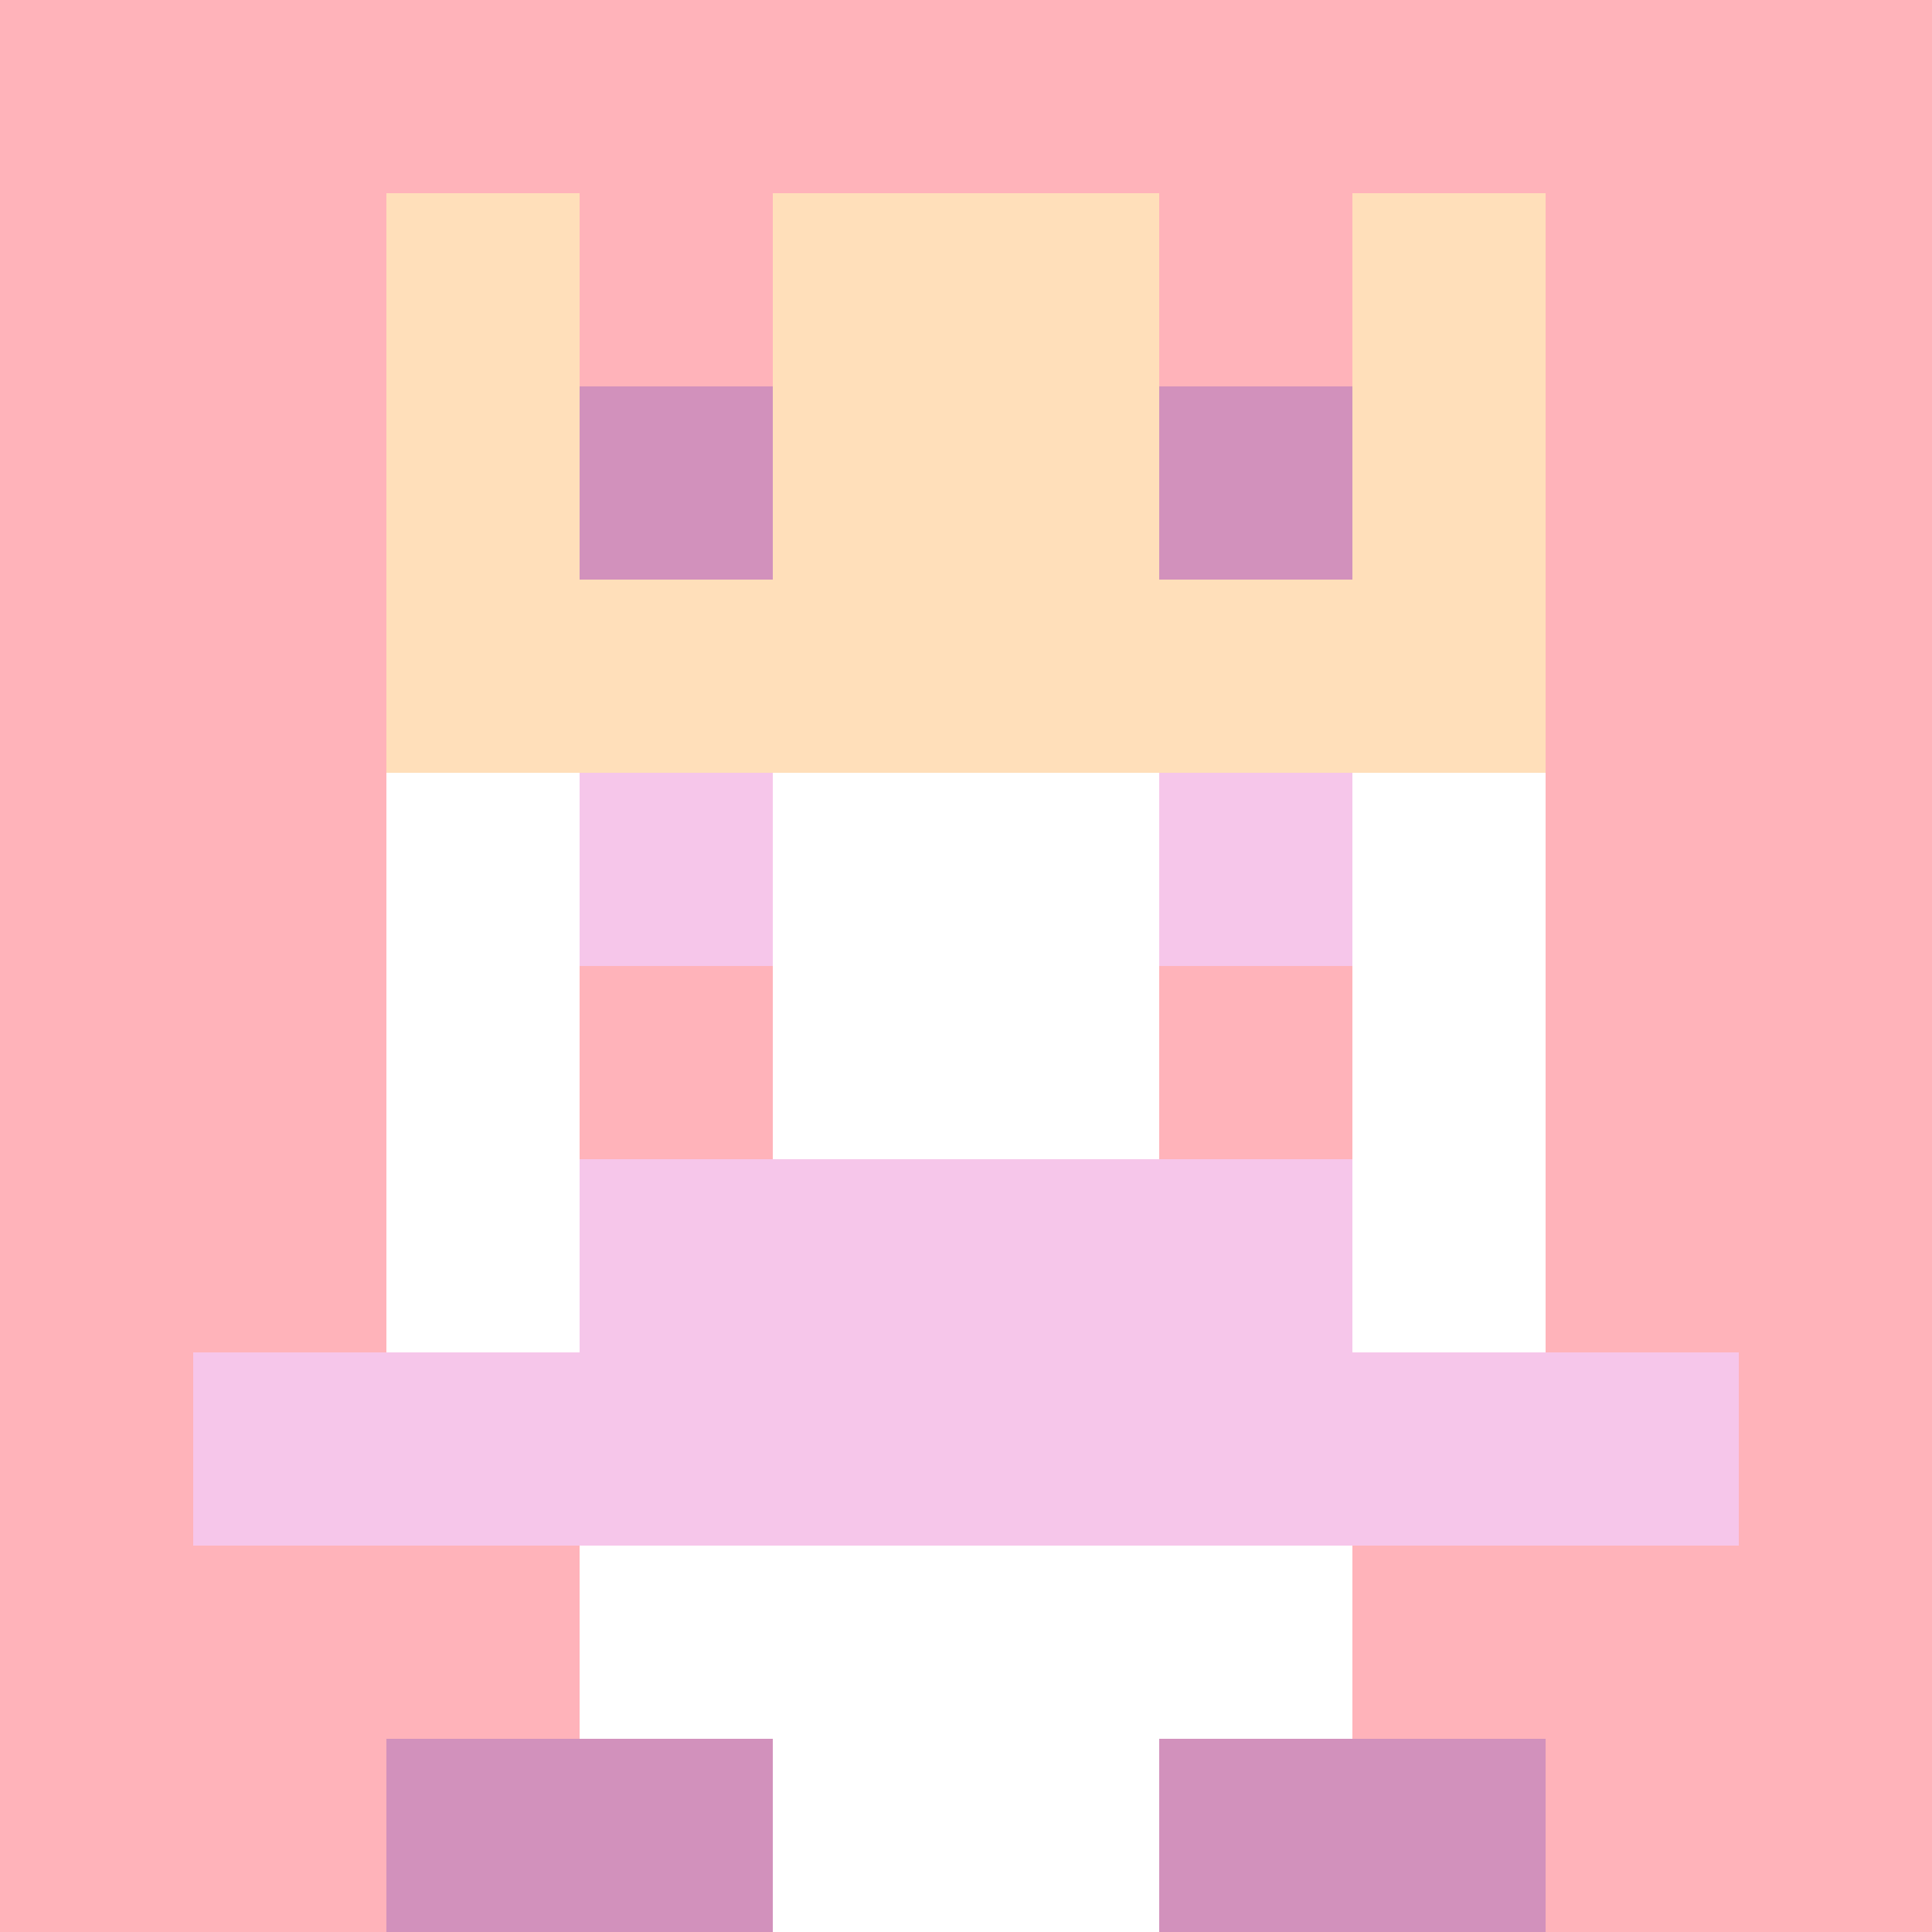 <svg xmlns="http://www.w3.org/2000/svg" version="1.1" width="942" height="942" viewBox="0 0 942 942">
  <title>'goose-pfp-royal' by Dmitri Cherniak</title>
  <desc>The Goose Is Loose</desc>
  <rect width="100%" height="100%" fill="#FFFFFF"></rect>
  <g>
    <g id="0-0">
      <rect x="0" y="0" height="942" width="942" fill="#FFB3BA"></rect>
      <g>
        <rect id="0-0-3-2-4-7" x="282.6" y="188.4" width="376.8" height="659.4" fill="#FFFFFF"></rect>
        <rect id="0-0-2-3-6-5" x="188.4" y="282.6" width="565.2" height="471" fill="#FFFFFF"></rect>
        <rect id="0-0-4-8-2-2" x="376.8" y="753.6" width="188.4" height="188.4" fill="#FFFFFF"></rect>
        <rect id="0-0-1-7-8-1" x="94.2" y="659.4" width="753.6" height="94.2" fill="#F6C6EA"></rect>
        <rect id="0-0-3-6-4-2" x="282.6" y="565.2" width="376.8" height="188.4" fill="#F6C6EA"></rect>
        <rect id="0-0-3-4-1-1" x="282.6" y="376.8" width="94.2" height="94.2" fill="#F6C6EA"></rect>
        <rect id="0-0-6-4-1-1" x="565.2" y="376.8" width="94.2" height="94.2" fill="#F6C6EA"></rect>
        <rect id="0-0-3-5-1-1" x="282.6" y="471" width="94.2" height="94.2" fill="#FFB3BA"></rect>
        <rect id="0-0-6-5-1-1" x="565.2" y="471" width="94.2" height="94.2" fill="#FFB3BA"></rect>
        <rect id="0-0-4-1-2-2" x="376.8" y="94.2" width="188.4" height="188.4" fill="#BAE1FF"></rect>
        <rect id="0-0-2-1-1-2" x="188.4" y="94.2" width="94.2" height="188.4" fill="#FFDFBA"></rect>
        <rect id="0-0-4-1-2-2" x="376.8" y="94.2" width="188.4" height="188.4" fill="#FFDFBA"></rect>
        <rect id="0-0-7-1-1-2" x="659.4" y="94.2" width="94.2" height="188.4" fill="#FFDFBA"></rect>
        <rect id="0-0-2-2-6-2" x="188.4" y="188.4" width="565.2" height="188.4" fill="#FFDFBA"></rect>
        <rect id="0-0-3-2-1-1" x="282.6" y="188.4" width="94.2" height="94.2" fill="#D291BC"></rect>
        <rect id="0-0-6-2-1-1" x="565.2" y="188.4" width="94.2" height="94.2" fill="#D291BC"></rect>
        <rect id="0-0-2-9-2-1" x="188.4" y="847.8" width="188.4" height="94.2" fill="#D291BC"></rect>
        <rect id="0-0-6-9-2-1" x="565.2" y="847.8" width="188.4" height="94.2" fill="#D291BC"></rect>
      </g>
      <rect x="0" y="0" stroke="white" stroke-width="0" height="942" width="942" fill="none"></rect>
    </g>
  </g>
</svg>
